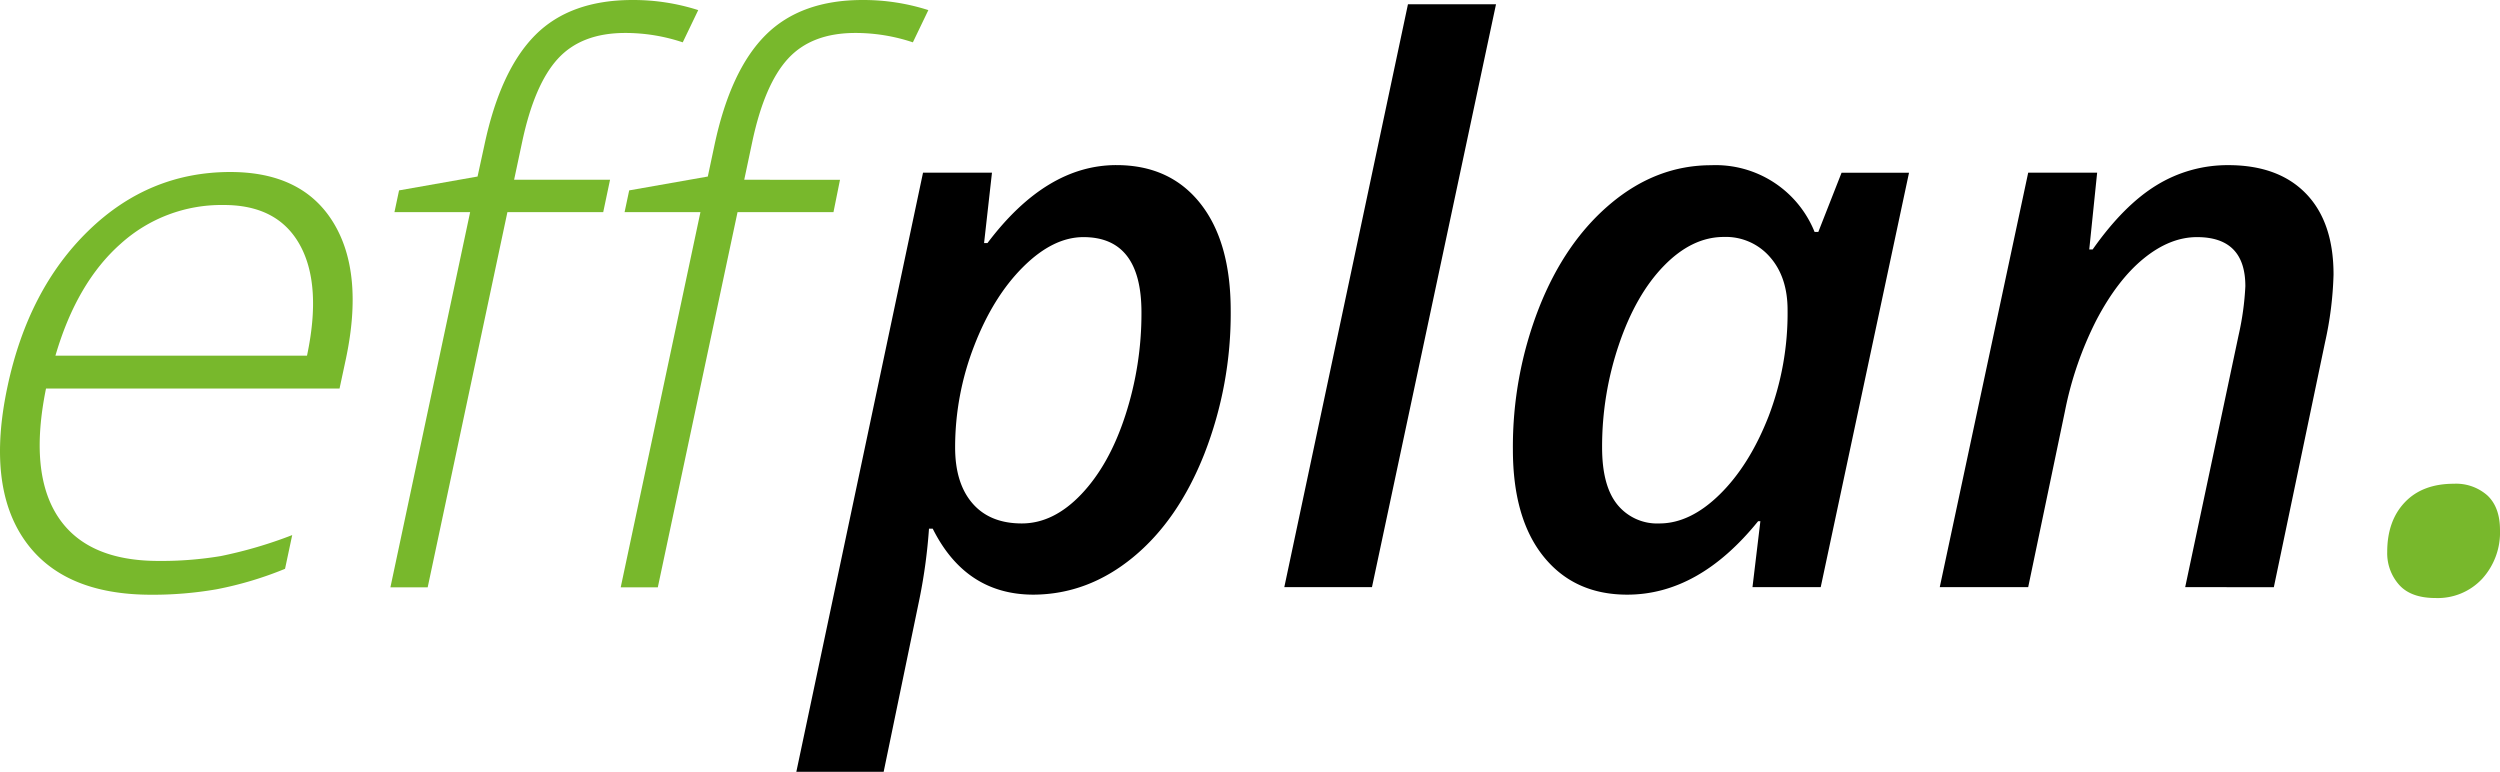 <svg xmlns="http://www.w3.org/2000/svg" viewBox="0 0 586.31 180.95"><defs><style>.cls-1{fill:#78b82c;}</style></defs><title>2Element 1</title><g id="Ebene_2" data-name="Ebene 2"><g id="Layer_1" data-name="Layer 1"><path class="cls-1" d="M35.5,139.48q-20.83,0-29.75-12.83t-4-35.95q4.85-22.85,19-36.6T54,40.34q16.87,0,24.13,11.78t3,32l-1.5,7H10.79q-4,19.69,2.8,30.06t23.59,10.37a84.32,84.32,0,0,0,14.61-1.14,103.76,103.76,0,0,0,16.74-4.92l-1.68,7.91a84,84,0,0,1-16,4.79A87.46,87.46,0,0,1,35.5,139.48Zm16.88-91.4A35.19,35.19,0,0,0,28.3,57.17Q18,66.28,13,83.41H72q3.52-16.62-1.69-26T52.38,48.08Z"/><path class="cls-1" d="M141.47,49.75H119l-18.7,88H91.56l18.7-88H92.51l1.08-5.1L112,41.4,113.61,34q3.73-17.56,11.94-25.79T148.44,0a49.94,49.94,0,0,1,15.31,2.37l-3.63,7.56a42.38,42.38,0,0,0-13.5-2.2q-10.2,0-15.74,6t-8.42,19.55l-1.89,8.88h22.5Zm54,0h-22.5l-18.7,88h-8.7l18.7-88H146.48l1.08-5.1L166,41.4,167.57,34q3.74-17.56,12-25.79T202.4,0a50,50,0,0,1,15.32,2.37l-3.63,7.56a42.44,42.44,0,0,0-13.51-2.2q-10.2,0-15.74,6t-8.42,19.55l-1.88,8.88H197Z"/><path d="M242.4,139.46q-15.92,0-23.65-15.47h-.88a127.11,127.11,0,0,1-2.19,16.26L207.24,181H186.76L216.47,40.5h16.17L230.79,57h.8q13.78-18.29,30.23-18.28,12.57,0,19.69,9t7.12,25.14a90.41,90.41,0,0,1-6.16,33.53q-6.15,15.6-16.74,24.3T242.4,139.46Zm11.69-83.85q-7.12,0-14.15,7T228.47,81.1A65.69,65.69,0,0,0,224,104.92q0,8.44,4.08,13.14t11.56,4.7q7.47,0,14-6.9t10.28-18.45a77.16,77.16,0,0,0,3.78-24.13Q267.71,55.61,254.09,55.61Z"/><path d="M321.76,137.7H301.2L330.2,1h20.65Z"/><path d="M381.62,139.46q-12.4,0-19.6-8.92t-7.21-25.09a89.44,89.44,0,0,1,6.11-33.22q6.1-15.48,16.83-24.48t23.55-9a25,25,0,0,1,24.26,15.64h.88l5.45-13.88h15.82L427,137.7H411l1.85-15.46h-.53Q398.4,139.46,381.62,139.46Zm7.55-16.7q7.21,0,14.15-6.81t11.43-18.24a67.67,67.67,0,0,0,4.48-25q0-7.73-4.13-12.43a13.69,13.69,0,0,0-10.81-4.71q-7.47,0-14.06,6.77T379.68,80.79a74.47,74.47,0,0,0-3.95,24.13q0,9,3.56,13.4A12,12,0,0,0,389.17,122.76Z"/><path d="M512.48,137.7,525,78.64a66.05,66.05,0,0,0,1.59-11.51q0-11.52-11.34-11.52-6.33,0-12.48,5T491.65,75.08a82,82,0,0,0-7.38,21.4l-8.61,41.22H454.92l20.74-97.2h16.17l-1.85,18h.8q7.29-10.36,15-15.07a31.8,31.8,0,0,1,16.79-4.7q11.77,0,18.24,6.68t6.46,19a82.7,82.7,0,0,1-2,15.91l-12,57.39Z"/><path class="cls-1" d="M559.86,129.44q0-7.29,4.13-11.64t11.51-4.35a11.06,11.06,0,0,1,7.87,2.76q2.94,2.78,2.94,8.13a16.16,16.16,0,0,1-4.17,11.39,14.22,14.22,0,0,1-10.94,4.52q-5.81,0-8.57-3.12A11.14,11.14,0,0,1,559.86,129.44Z"/></g></g></svg>
